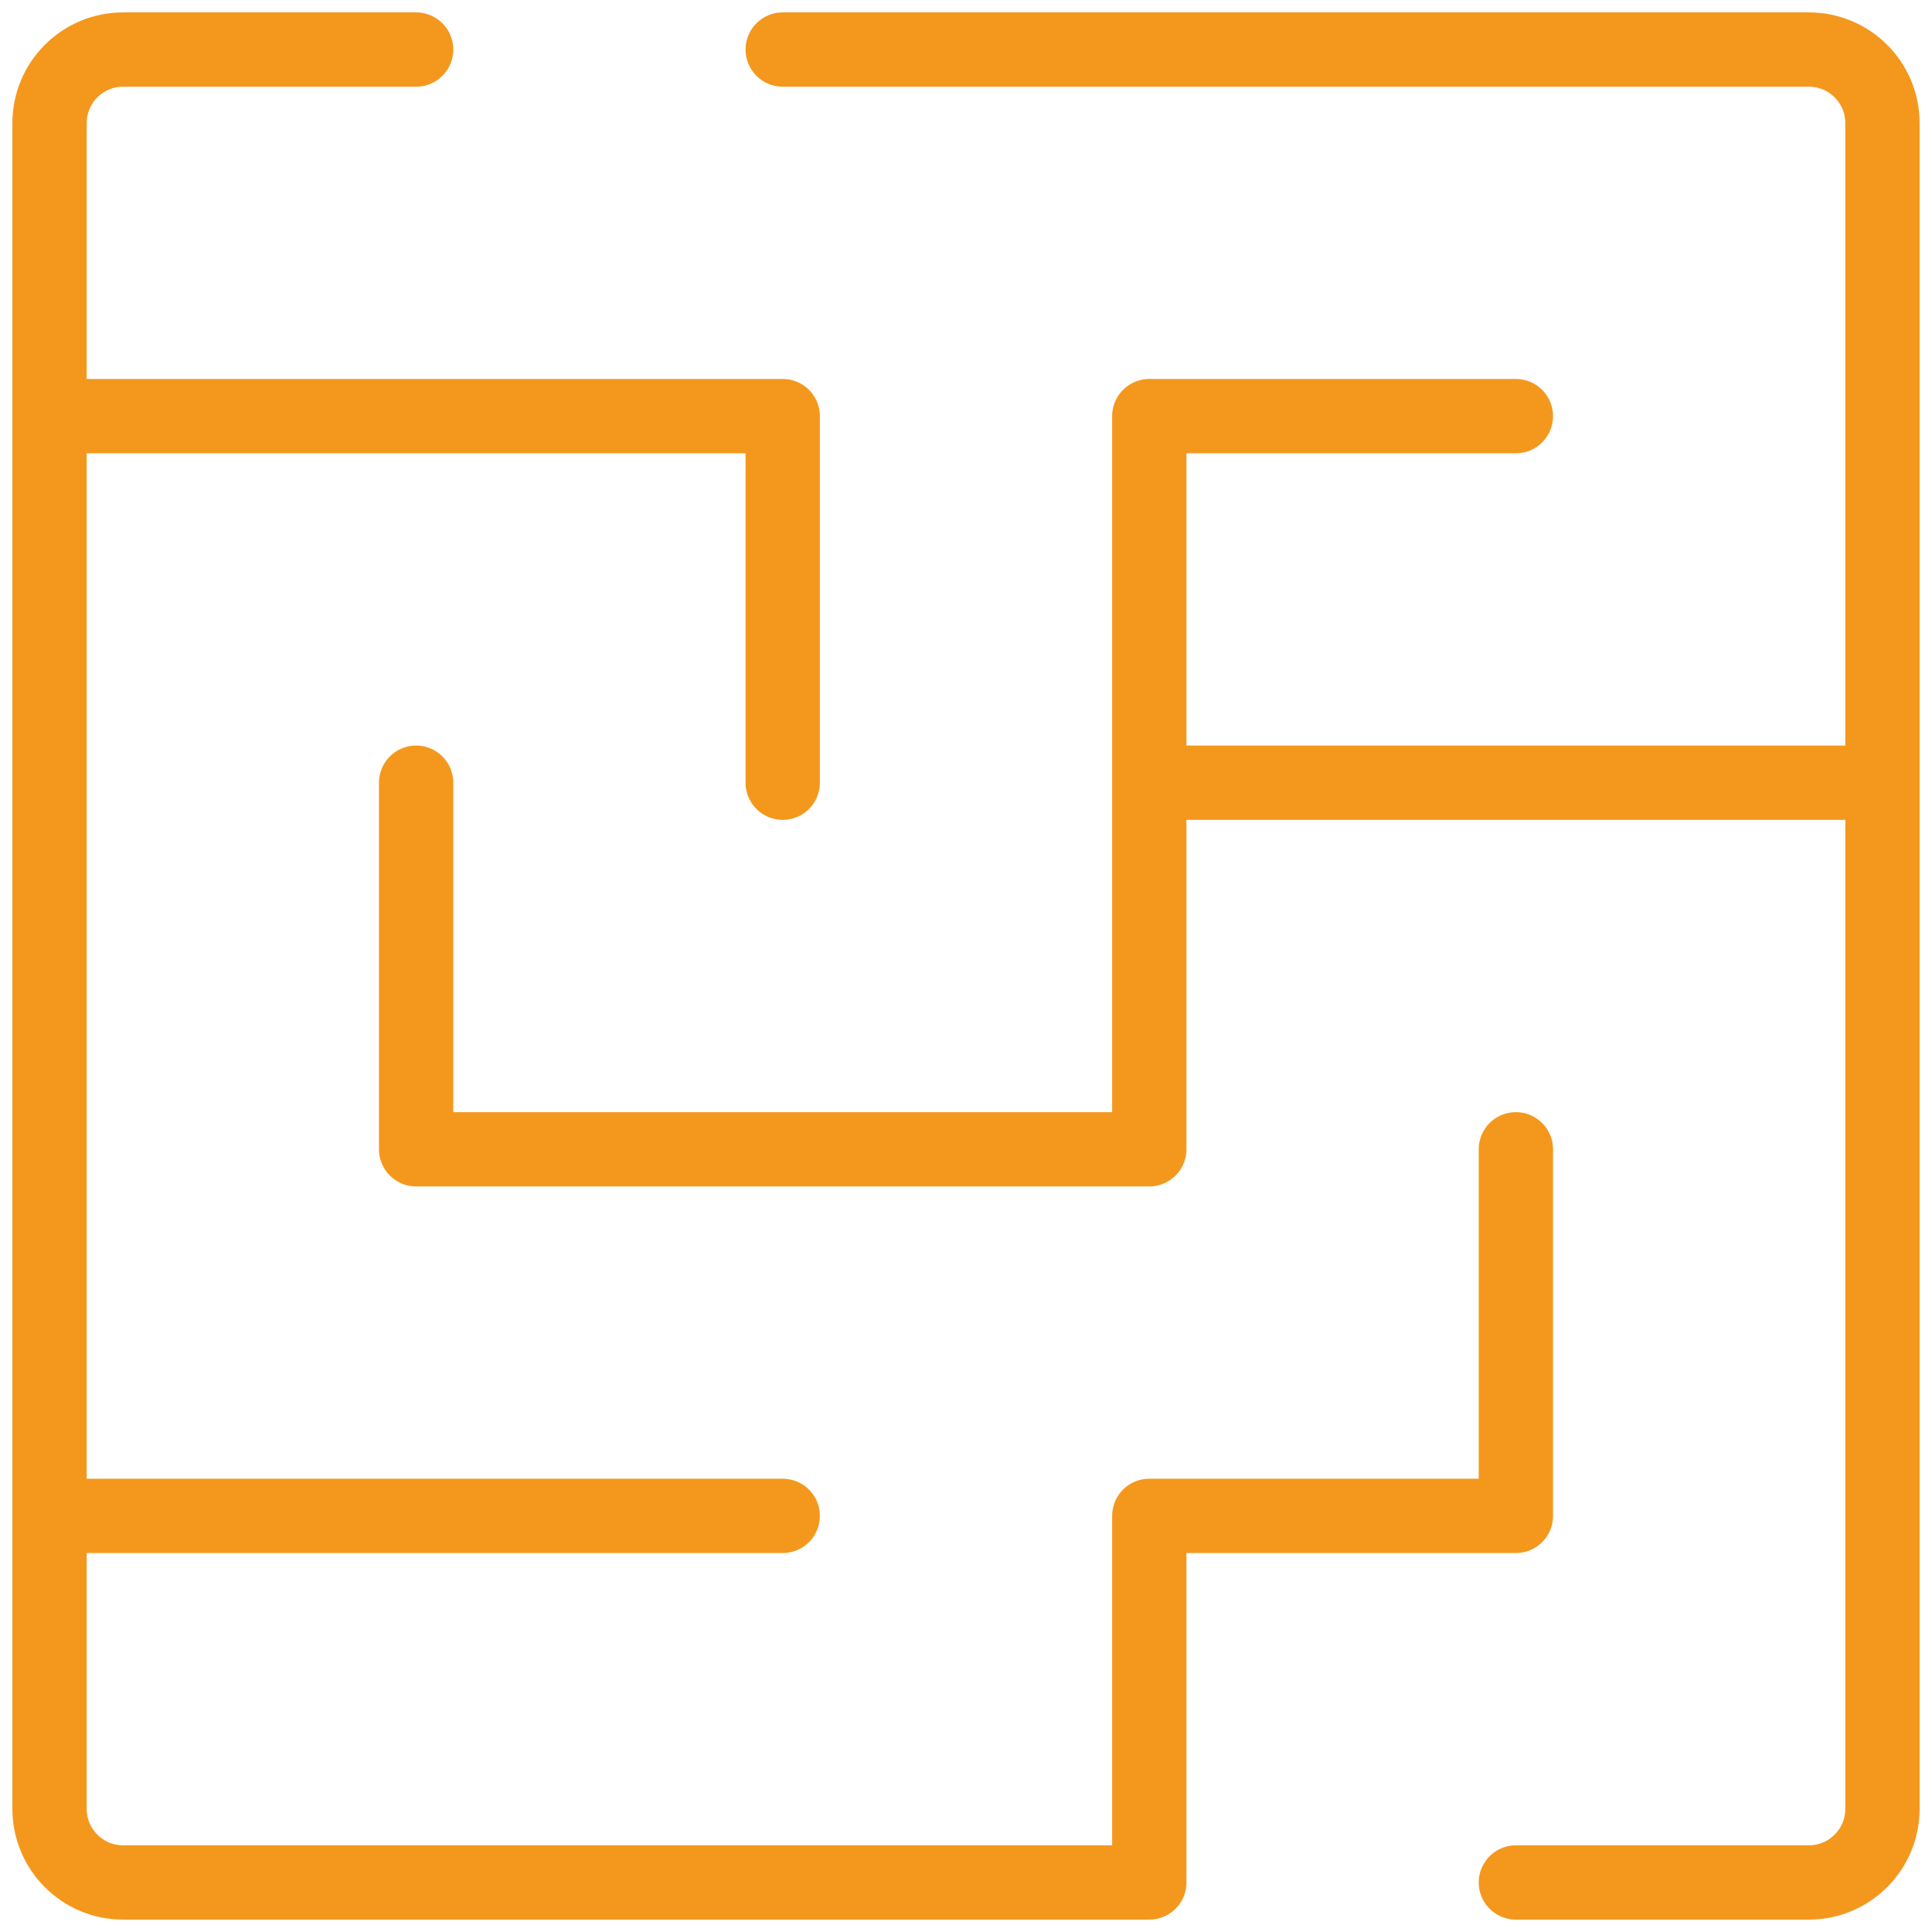 <?xml version="1.0" encoding="UTF-8"?> <svg xmlns="http://www.w3.org/2000/svg" width="78" height="78" viewBox="0 0 78 78" fill="none"><path d="M2 16.8V4.973C2 3.33 3.33 2 4.973 2H16.8M2 16.8H31.6V31.6M2 16.8V61.2M31.6 2H73.027C74.67 2 76 3.33 76 4.973V31.6M61.2 16.8H46.4V31.6M46.4 31.6V46.4H16.8V31.6M46.4 31.6H76M76 31.6V73.027C76 74.67 74.67 76 73.027 76H61.2M2 61.2V73.027C2 74.67 3.33 76 4.973 76H46.4V61.2H61.2V46.4M2 61.2H31.6" stroke="#F4981D" stroke-width="3" stroke-linecap="round" stroke-linejoin="round"></path></svg> 